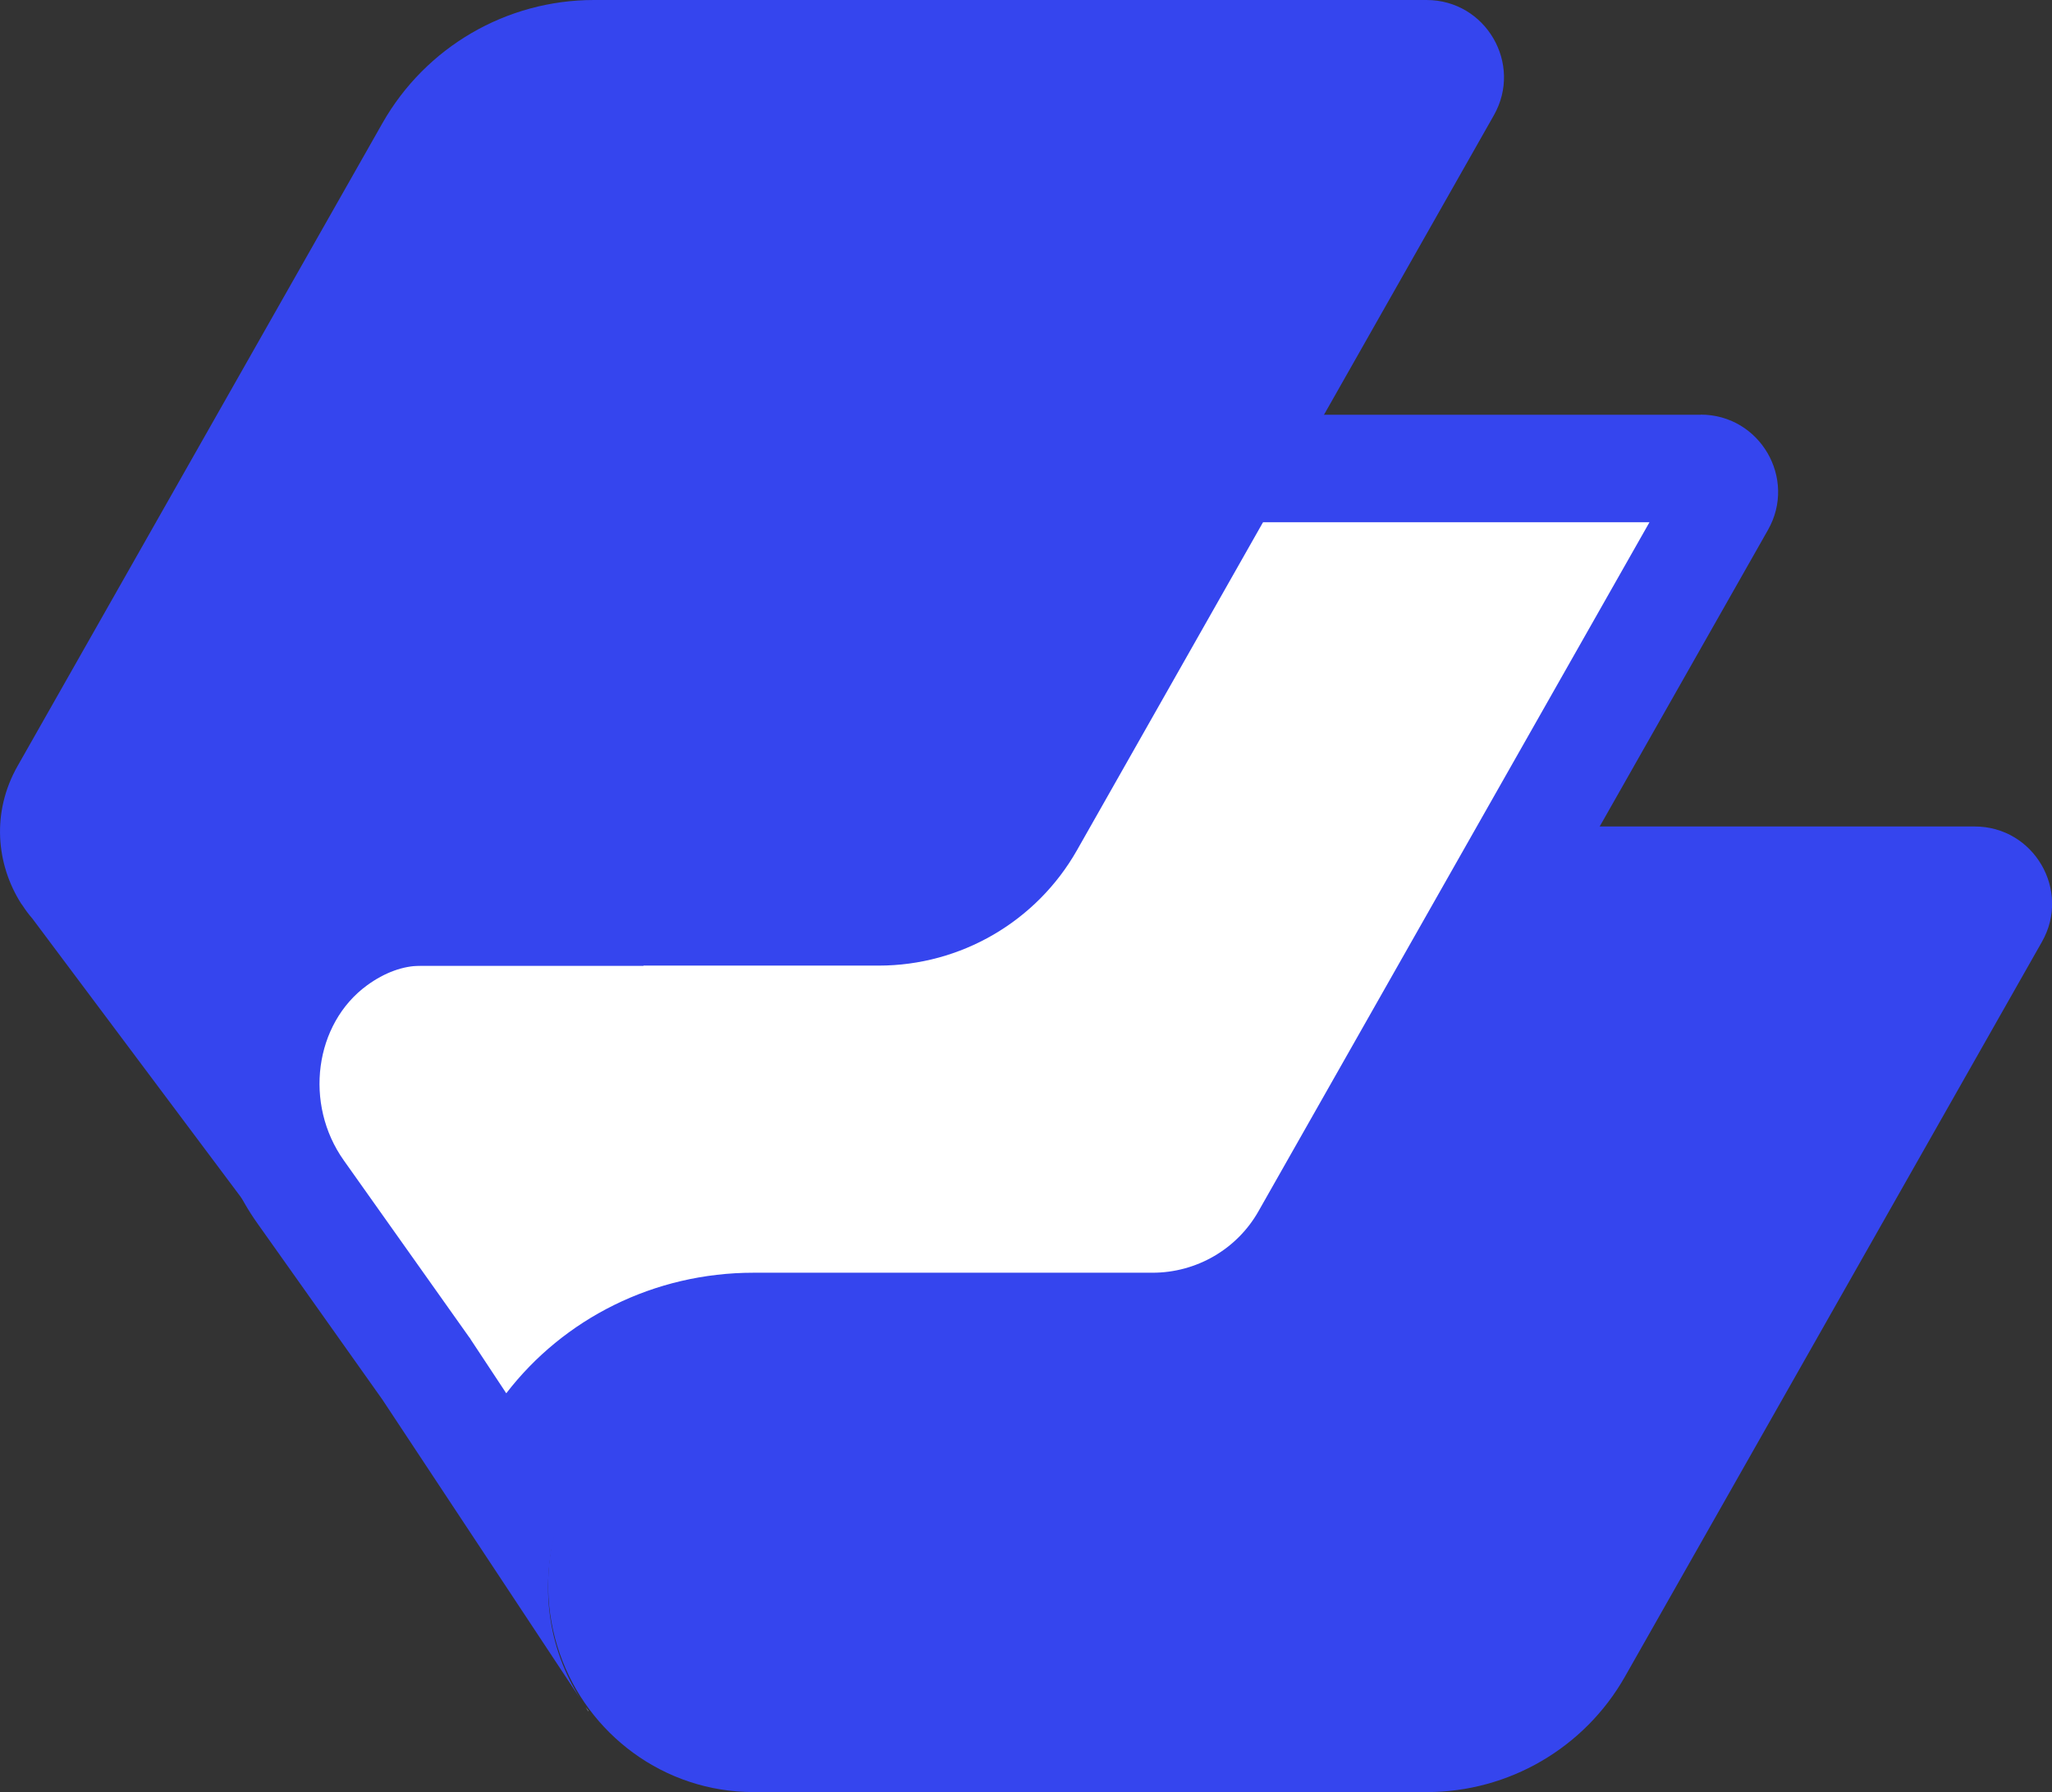<?xml version="1.0" encoding="UTF-8"?> <svg xmlns="http://www.w3.org/2000/svg" width="142" height="124" viewBox="0 0 142 124" fill="none"><rect x="0" y="0" width="142" height="124" fill="#333333" stroke="none"/><g clip-path="url(#clip0_428_3761)"><path d="M136.649 57.187H110.59L93.483 87.331C90.682 92.261 85.447 95.311 79.769 95.311H45.315C31.042 107.966 39.742 124 52.151 124H98.729C104.407 124 109.642 120.95 112.443 116.02L141.305 65.166C143.327 61.607 140.747 57.187 136.649 57.187Z" fill="#3545EE"></path><path d="M40.712 118.39H40.722C40.659 118.305 40.606 118.22 40.543 118.146L40.701 118.39H40.712Z" fill="white"></path><path d="M40.543 118.135L40.701 118.379H40.711C40.648 118.294 40.595 118.209 40.532 118.135H40.543Z" fill="#3545EE"></path><path d="M29.451 94.674L20.793 82.465C16.79 76.823 17.896 69.066 23.247 65.156C25.09 63.806 27.123 63.094 29.114 63.094H42.228L53.952 38.943C56.29 34.905 60.64 32.397 65.328 32.397H117.689C118.563 32.397 118.995 32.982 119.132 33.226C119.301 33.524 119.532 34.119 119.132 34.809L90.271 85.663C88.132 89.435 84.098 91.773 79.758 91.773H52.235C44.493 91.773 37.794 96.469 35.318 103.525L29.451 94.663V94.674Z" fill="white"></path><path d="M114.15 36.127L87.079 83.825C85.594 86.439 82.792 88.064 79.758 88.064H52.14C45.262 88.064 39.005 91.242 35.034 96.406L32.59 92.708L32.527 92.602L32.453 92.506L23.795 80.297C21.014 76.387 21.762 70.83 25.406 68.174C26.618 67.291 27.903 66.824 29.114 66.824H44.524L46.547 62.659L57.196 40.728C58.892 37.891 61.989 36.138 65.328 36.138H114.15M117.689 28.7H65.328C59.271 28.7 53.688 31.951 50.697 37.211L39.932 59.386H29.114C26.249 59.386 23.468 60.406 21.088 62.149C14.009 67.313 12.714 77.471 17.801 84.632L26.46 96.841L40.132 117.508C37.994 114.097 37.214 109.73 38.678 105.15C40.543 99.328 46.083 95.502 52.151 95.502H79.769C85.446 95.502 90.681 92.453 93.483 87.523L122.345 36.669C124.367 33.109 121.786 28.689 117.689 28.689V28.7Z" fill="#3545EE"></path><path d="M98.73 0H41.102C35.045 0 29.463 3.251 26.471 8.511L1.212 53.011C-0.599 56.209 -0.262 59.79 1.455 62.51L1.571 62.669C1.771 62.977 1.992 63.275 2.234 63.551L22.469 90.583L21.847 88.893C19.256 81.838 18.603 74.209 19.972 66.813H60.81C66.488 66.813 71.723 63.764 74.525 58.834L103.375 7.98C105.398 4.42 102.817 0 98.72 0H98.73Z" fill="#3545EE"></path></g><defs><clipPath id="clip0_428_3761"><rect width="142" height="124" fill="white"></rect></clipPath></defs></svg> 